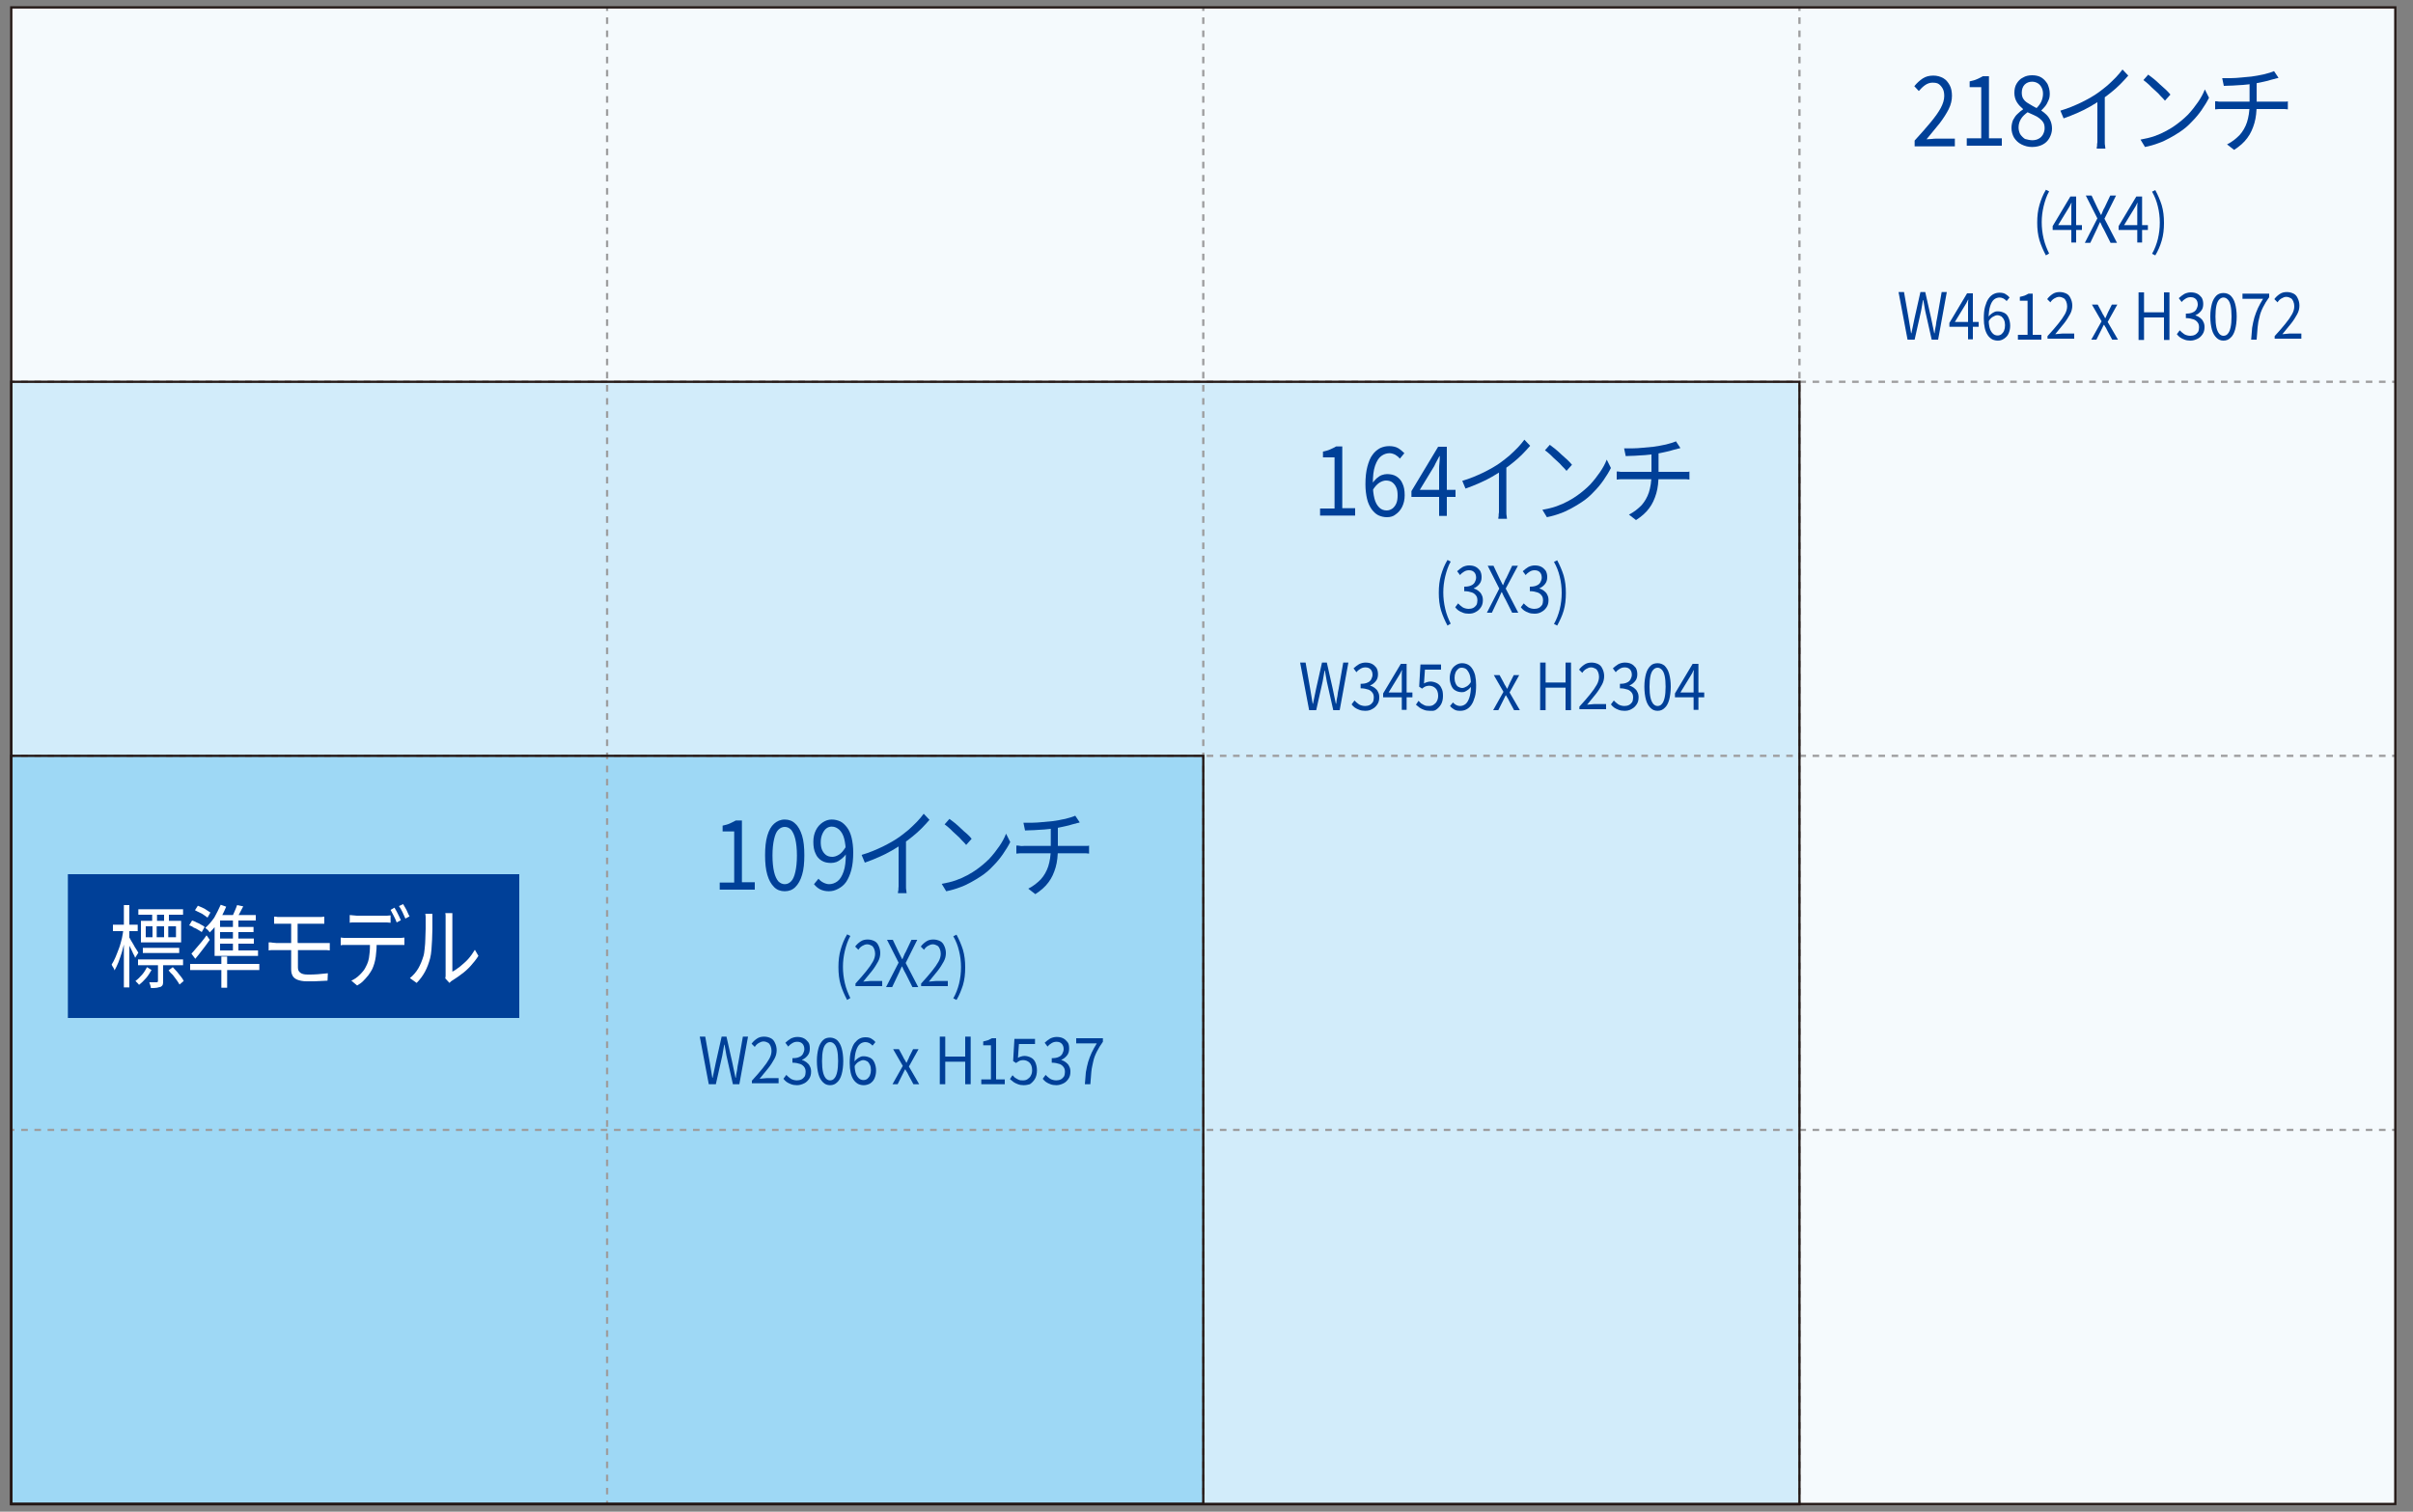 <?xml version="1.0" encoding="utf-8"?>
<!-- Generator: Adobe Illustrator 25.4.8, SVG Export Plug-In . SVG Version: 6.00 Build 0)  -->
<svg version="1.1" id="レイヤー_1" xmlns="http://www.w3.org/2000/svg" xmlns:xlink="http://www.w3.org/1999/xlink" x="0px"
	 y="0px" viewBox="0 0 750 470" style="enable-background:new 0 0 750 470;" xml:space="preserve">
<rect x="0" y="0" width="750" height="470" fill="#808080" stroke="none"/>
<style type="text/css">
	.st0{fill:#F5FAFD;}
	.st1{fill:#D2ECFA;}
	.st2{fill:#9ED8F5;}
	.st3{fill:none;stroke:#9E9E9F;stroke-width:0.707;stroke-miterlimit:10;}
	.st4{fill:none;stroke:#9E9E9F;stroke-width:0.707;stroke-miterlimit:10;stroke-dasharray:2.041,2.041;}
	.st5{fill:none;stroke:#9E9E9F;stroke-width:0.707;stroke-miterlimit:10;stroke-dasharray:2.047,2.047;}
	.st6{fill:none;stroke:#231815;stroke-width:0.707;stroke-miterlimit:10;}
	.st7{fill:#004098;}
	.st8{fill:#FFFFFF;}
</style>
<g>
	<g>
		<rect x="3.5" y="2.3" class="st0" width="741" height="465.3"/>
		<rect x="3.5" y="118.7" class="st1" width="555.8" height="349"/>
		<rect x="3.5" y="235" class="st2" width="370.5" height="232.6"/>
		<rect x="3.5" y="351.3" class="st2" width="185.3" height="116.3"/>
		<g>
			<g>
				<line class="st3" x1="559.3" y1="2.4" x2="559.3" y2="3.4"/>
				<line class="st4" x1="559.3" y1="5.4" x2="559.3" y2="465.6"/>
				<line class="st3" x1="559.3" y1="466.6" x2="559.3" y2="467.6"/>
			</g>
		</g>
		<g>
			<g>
				<line class="st3" x1="374" y1="2.4" x2="374" y2="3.4"/>
				<line class="st4" x1="374" y1="5.4" x2="374" y2="465.6"/>
				<line class="st3" x1="374" y1="466.6" x2="374" y2="467.6"/>
			</g>
		</g>
		<g>
			<g>
				<line class="st3" x1="188.7" y1="2.4" x2="188.7" y2="3.4"/>
				<line class="st4" x1="188.7" y1="5.4" x2="188.7" y2="465.6"/>
				<line class="st3" x1="188.7" y1="466.6" x2="188.7" y2="467.6"/>
			</g>
		</g>
		<g>
			<g>
				<line class="st3" x1="3.5" y1="118.7" x2="4.5" y2="118.7"/>
				<line class="st5" x1="6.6" y1="118.7" x2="742.5" y2="118.7"/>
				<line class="st3" x1="743.5" y1="118.7" x2="744.5" y2="118.7"/>
			</g>
		</g>
		<g>
			<g>
				<line class="st3" x1="3.5" y1="235" x2="4.5" y2="235"/>
				<line class="st5" x1="6.6" y1="235" x2="742.5" y2="235"/>
				<line class="st3" x1="743.5" y1="235" x2="744.5" y2="235"/>
			</g>
		</g>
		<g>
			<g>
				<line class="st3" x1="3.5" y1="351.3" x2="4.5" y2="351.3"/>
				<line class="st5" x1="6.6" y1="351.3" x2="742.5" y2="351.3"/>
				<line class="st3" x1="743.5" y1="351.3" x2="744.5" y2="351.3"/>
			</g>
		</g>
		<rect x="3.5" y="2.3" class="st6" width="741" height="465.3"/>
		<rect x="3.5" y="118.7" class="st6" width="555.8" height="349"/>
		<rect x="3.5" y="235" class="st6" width="370.5" height="232.6"/>
	</g>
	<g>
		<path class="st7" d="M223.7,276.7v-2.3h4.5v-15.9h-3.6v-1.8c0.9-0.2,1.7-0.4,2.3-0.7s1.3-0.6,1.8-0.9h1.9v19.2h4v2.3H223.7z"/>
		<path class="st7" d="M243.9,277.1c-1.3,0-2.4-0.4-3.3-1.3c-0.9-0.9-1.6-2.1-2.1-3.8c-0.5-1.7-0.7-3.7-0.7-6.1
			c0-2.4,0.2-4.4,0.7-6.1c0.5-1.7,1.2-2.9,2.1-3.7c0.9-0.8,2-1.3,3.3-1.3c1.3,0,2.4,0.4,3.3,1.3c0.9,0.8,1.6,2.1,2.1,3.7
			s0.7,3.7,0.7,6.1c0,2.4-0.2,4.5-0.7,6.1c-0.5,1.7-1.2,2.9-2.1,3.8C246.3,276.7,245.2,277.1,243.9,277.1z M243.9,274.9
			c0.8,0,1.4-0.3,2-0.9c0.6-0.6,1-1.6,1.3-2.9c0.3-1.3,0.5-3,0.5-5.1s-0.2-3.8-0.5-5.1c-0.3-1.3-0.8-2.3-1.3-2.9
			c-0.6-0.6-1.2-0.9-2-0.9c-0.7,0-1.4,0.3-2,0.9c-0.6,0.6-1,1.6-1.3,2.9c-0.3,1.3-0.5,3-0.5,5.1s0.2,3.8,0.5,5.1
			c0.3,1.3,0.8,2.3,1.3,2.9C242.5,274.6,243.2,274.9,243.9,274.9z"/>
		<path class="st7" d="M257.6,277.1c-1,0-1.9-0.2-2.7-0.6c-0.8-0.4-1.4-1-1.9-1.6l1.4-1.7c0.4,0.5,0.9,0.9,1.5,1.2
			c0.6,0.3,1.2,0.5,1.8,0.5c0.9,0,1.8-0.3,2.6-0.9c0.8-0.6,1.4-1.6,1.9-3c0.5-1.4,0.7-3.3,0.7-5.7c0-1.8-0.2-3.3-0.5-4.5
			c-0.3-1.2-0.8-2.1-1.5-2.8c-0.7-0.6-1.4-1-2.4-1c-0.6,0-1.2,0.2-1.7,0.6c-0.5,0.4-0.9,1-1.2,1.7c-0.3,0.7-0.5,1.5-0.5,2.5
			c0,0.9,0.1,1.7,0.4,2.4c0.3,0.7,0.7,1.2,1.2,1.6c0.5,0.4,1.2,0.6,2,0.6c0.6,0,1.3-0.2,2.1-0.7s1.4-1.3,2.1-2.4l0.1,2.2
			c-0.4,0.6-0.9,1.1-1.4,1.5c-0.5,0.4-1.1,0.8-1.6,1c-0.6,0.2-1.1,0.3-1.7,0.3c-1.1,0-2.1-0.2-2.9-0.7s-1.5-1.2-1.9-2.2
			c-0.5-1-0.7-2.2-0.7-3.7c0-1.4,0.3-2.6,0.8-3.6c0.5-1,1.2-1.8,2.1-2.4c0.9-0.6,1.8-0.9,2.8-0.9c1,0,1.8,0.2,2.7,0.6
			c0.8,0.4,1.5,1.1,2.1,1.9s1.1,1.9,1.4,3.2c0.3,1.3,0.5,2.8,0.5,4.5c0,2.2-0.2,4-0.6,5.5c-0.4,1.5-1,2.8-1.6,3.7
			c-0.7,1-1.5,1.6-2.4,2.1C259.5,276.9,258.6,277.1,257.6,277.1z"/>
		<path class="st7" d="M267.8,265.8c2.4-0.7,4.5-1.6,6.6-2.6c2-1,3.8-2,5.3-3.1c0.9-0.7,1.9-1.4,2.8-2.2s1.7-1.6,2.5-2.4
			c0.8-0.8,1.5-1.7,2.1-2.5l1.8,1.9c-0.8,0.9-1.6,1.8-2.5,2.7c-0.9,0.9-1.8,1.7-2.8,2.5c-1,0.8-2,1.6-3.1,2.3
			c-1,0.7-2.1,1.3-3.4,2.1c-1.2,0.7-2.6,1.4-4,2s-2.8,1.2-4.3,1.7L267.8,265.8z M279.3,261.5l2.3-0.8v13.8c0,0.4,0,0.8,0,1.2
			c0,0.4,0,0.8,0.1,1.2c0,0.4,0.1,0.6,0.1,0.8h-2.7c0-0.2,0-0.5,0.1-0.8s0-0.8,0.1-1.2c0-0.4,0-0.8,0-1.2V261.5z"/>
		<path class="st7" d="M292.7,274.8c1.6-0.3,3-0.6,4.4-1.1s2.5-1,3.6-1.6c1.1-0.6,2.1-1.2,2.9-1.8c1.4-1,2.7-2.1,3.9-3.3
			c1.2-1.3,2.2-2.6,3.1-3.9c0.9-1.3,1.6-2.6,2.1-3.9l1.3,2.6c-0.6,1.2-1.4,2.5-2.3,3.8c-0.9,1.3-1.9,2.5-3.1,3.7
			c-1.1,1.2-2.4,2.3-3.8,3.2c-0.9,0.6-1.9,1.2-3,1.8c-1.1,0.6-2.3,1.2-3.5,1.6c-1.3,0.5-2.7,0.9-4.2,1.2L292.7,274.8z M295.1,254.6
			c0.5,0.4,1,0.8,1.7,1.3c0.6,0.5,1.3,1.1,1.9,1.7s1.3,1.2,1.9,1.7s1.1,1.1,1.4,1.5l-1.7,1.9c-0.3-0.4-0.8-0.9-1.3-1.4
			c-0.5-0.6-1.1-1.2-1.8-1.8c-0.7-0.6-1.3-1.2-1.9-1.8c-0.6-0.6-1.2-1-1.7-1.4L295.1,254.6z"/>
		<path class="st7" d="M316,262.9c0.3,0,0.7,0,1.1,0.1s0.9,0,1.3,0c0.3,0,0.7,0,1.4,0c0.7,0,1.6,0,2.6,0c1,0,2.1,0,3.2,0
			c1.1,0,2.3,0,3.5,0c1.1,0,2.2,0,3.2,0s1.8,0,2.6,0c0.7,0,1.2,0,1.4,0c0.2,0,0.4,0,0.7,0c0.3,0,0.5,0,0.8,0c0.3,0,0.5,0,0.7-0.1
			v2.5c-0.3,0-0.6-0.1-1-0.1c-0.4,0-0.7,0-1.1,0c-0.2,0-0.7,0-1.4,0c-0.7,0-1.5,0-2.6,0c-1,0-2.1,0-3.2,0s-2.3,0-3.5,0
			c-1.2,0-2.2,0-3.3,0s-1.9,0-2.6,0c-0.7,0-1.2,0-1.4,0c-0.4,0-0.9,0-1.3,0c-0.4,0-0.8,0.1-1.2,0.1V262.9z M318.1,255.8
			c0.7,0,1.6,0,2.6,0c1.1,0,2.2-0.1,3.3-0.2c1.2-0.1,2.2-0.2,3.2-0.3c0.6-0.1,1.3-0.2,1.9-0.3s1.3-0.3,2-0.4
			c0.6-0.2,1.2-0.3,1.8-0.5c0.5-0.2,1-0.3,1.3-0.5l1.4,2.1c-0.3,0.1-0.6,0.2-0.8,0.2c-0.3,0.1-0.5,0.2-0.7,0.2
			c-0.5,0.1-1.1,0.3-1.8,0.5c-0.7,0.2-1.4,0.3-2.2,0.5c-0.8,0.2-1.5,0.3-2.3,0.4c-1,0.2-2.1,0.3-3.2,0.4c-1.1,0.1-2.2,0.1-3.2,0.2
			c-1.1,0-2,0.1-2.8,0.1L318.1,255.8z M319.6,276.3c1.6-0.8,2.8-1.8,3.9-2.9c1-1.1,1.8-2.5,2.3-4c0.5-1.6,0.8-3.4,0.8-5.5
			c0-1.1,0-2.2,0-3.2s0-2.2,0-3.6l2.2-0.3c0,0.5,0,1,0,1.6c0,0.6,0,1.2,0,1.9c0,0.7,0,1.3,0,1.8s0,1.1,0,1.8c0,2.1-0.2,4.1-0.7,5.8
			c-0.5,1.7-1.2,3.3-2.2,4.6c-1,1.4-2.4,2.6-4.1,3.7L319.6,276.3z"/>
		<path class="st7" d="M263.3,310.9c-0.8-1.5-1.5-3.1-2-4.7c-0.5-1.7-0.7-3.5-0.7-5.5c0-2,0.2-3.8,0.7-5.5c0.5-1.7,1.1-3.2,2-4.7
			l1,0.5c-0.8,1.4-1.3,3-1.7,4.6c-0.4,1.7-0.6,3.3-0.6,5c0,1.7,0.2,3.4,0.6,5.1c0.4,1.7,1,3.2,1.7,4.6L263.3,310.9z"/>
		<path class="st7" d="M265.9,306.9v-1.1c1.3-1.4,2.4-2.7,3.3-3.8c0.9-1.1,1.6-2.1,2.1-3s0.7-1.7,0.7-2.5c0-0.5-0.1-1-0.3-1.5
			c-0.2-0.4-0.4-0.8-0.8-1c-0.4-0.2-0.8-0.4-1.4-0.4c-0.5,0-1,0.2-1.5,0.5s-0.9,0.7-1.2,1.2l-1-1c0.5-0.7,1.1-1.2,1.7-1.6
			c0.6-0.4,1.3-0.6,2.2-0.6c0.8,0,1.5,0.2,2.1,0.5c0.6,0.3,1,0.8,1.3,1.5c0.3,0.6,0.5,1.4,0.5,2.2c0,0.9-0.2,1.8-0.7,2.7
			s-1.1,1.9-1.9,2.9s-1.7,2.1-2.7,3.3c0.3,0,0.7-0.1,1.1-0.1c0.4,0,0.7-0.1,1.1-0.1h3.7v1.6H265.9z"/>
		<path class="st7" d="M275.4,306.9l3.9-7.6l-3.6-7.1h1.8l1.8,3.8c0.2,0.3,0.3,0.7,0.5,1c0.2,0.3,0.3,0.7,0.6,1.2h0.1
			c0.2-0.4,0.3-0.8,0.5-1.2c0.1-0.3,0.3-0.7,0.5-1l1.8-3.8h1.8l-3.6,7.2l3.9,7.5h-1.8l-2-4c-0.2-0.4-0.4-0.7-0.6-1.1
			c-0.2-0.4-0.4-0.8-0.6-1.3h-0.1c-0.2,0.5-0.4,0.9-0.6,1.3c-0.2,0.4-0.3,0.8-0.5,1.1l-1.9,4H275.4z"/>
		<path class="st7" d="M286.3,306.9v-1.1c1.3-1.4,2.4-2.7,3.3-3.8c0.9-1.1,1.6-2.1,2.1-3s0.7-1.7,0.7-2.5c0-0.5-0.1-1-0.3-1.5
			c-0.2-0.4-0.4-0.8-0.8-1c-0.4-0.2-0.8-0.4-1.4-0.4c-0.5,0-1,0.2-1.5,0.5s-0.9,0.7-1.2,1.2l-1-1c0.5-0.7,1.1-1.2,1.7-1.6
			c0.6-0.4,1.3-0.6,2.2-0.6c0.8,0,1.5,0.2,2.1,0.5c0.6,0.3,1,0.8,1.3,1.5c0.3,0.6,0.5,1.4,0.5,2.2c0,0.9-0.2,1.8-0.7,2.7
			s-1.1,1.9-1.9,2.9s-1.7,2.1-2.7,3.3c0.3,0,0.7-0.1,1.1-0.1c0.4,0,0.7-0.1,1.1-0.1h3.7v1.6H286.3z"/>
		<path class="st7" d="M297.3,310.9l-1-0.5c0.8-1.4,1.4-3,1.8-4.6c0.4-1.7,0.6-3.3,0.6-5.1c0-1.7-0.2-3.4-0.6-5
			c-0.4-1.7-1-3.2-1.8-4.6l1-0.5c0.8,1.5,1.5,3.1,2,4.7c0.5,1.7,0.7,3.5,0.7,5.5c0,2-0.2,3.8-0.7,5.5
			C298.8,307.8,298.2,309.4,297.3,310.9z"/>
		<path class="st7" d="M220.3,337.1l-2.8-14.8h1.7l1.4,8c0.1,0.8,0.3,1.6,0.4,2.4c0.1,0.8,0.3,1.6,0.4,2.4h0.1
			c0.2-0.8,0.3-1.6,0.5-2.4c0.2-0.8,0.3-1.6,0.5-2.4l1.8-8h1.5l1.8,8c0.2,0.8,0.3,1.6,0.5,2.4c0.2,0.8,0.3,1.6,0.5,2.4h0.1
			c0.1-0.8,0.2-1.6,0.4-2.4c0.1-0.8,0.2-1.6,0.4-2.4l1.4-8h1.6l-2.7,14.8h-2l-2-8.9c-0.1-0.6-0.2-1.2-0.3-1.7
			c-0.1-0.5-0.2-1.1-0.3-1.7h-0.1c-0.1,0.6-0.2,1.1-0.3,1.7c-0.1,0.5-0.2,1.1-0.3,1.7l-2,8.9H220.3z"/>
		<path class="st7" d="M233.7,337.1V336c1.3-1.4,2.4-2.7,3.3-3.8c0.9-1.1,1.6-2.1,2.1-3s0.7-1.7,0.7-2.5c0-0.5-0.1-1-0.3-1.5
			c-0.2-0.4-0.4-0.8-0.8-1c-0.4-0.2-0.8-0.4-1.4-0.4c-0.5,0-1,0.2-1.5,0.5s-0.9,0.7-1.2,1.2l-1-1c0.5-0.7,1.1-1.2,1.7-1.6
			c0.6-0.4,1.3-0.6,2.2-0.6c0.8,0,1.5,0.2,2.1,0.5c0.6,0.3,1,0.8,1.3,1.5c0.3,0.6,0.5,1.4,0.5,2.2c0,0.9-0.2,1.8-0.7,2.7
			s-1.1,1.9-1.9,2.9s-1.7,2.1-2.7,3.3c0.3,0,0.7-0.1,1.1-0.1c0.4,0,0.7-0.1,1.1-0.1h3.7v1.6H233.7z"/>
		<path class="st7" d="M247.7,337.4c-0.7,0-1.3-0.1-1.8-0.3c-0.5-0.2-1-0.4-1.4-0.7s-0.7-0.6-1-1l0.9-1.2c0.4,0.4,0.8,0.8,1.4,1.2
			c0.5,0.3,1.2,0.5,1.9,0.5c0.5,0,1-0.1,1.4-0.3c0.4-0.2,0.7-0.5,1-0.9c0.2-0.4,0.3-0.9,0.3-1.4c0-0.6-0.1-1.1-0.4-1.5
			c-0.3-0.4-0.7-0.8-1.3-1c-0.6-0.2-1.4-0.4-2.4-0.4v-1.4c0.9,0,1.6-0.1,2.2-0.4c0.5-0.2,0.9-0.6,1.1-1c0.2-0.4,0.4-0.9,0.4-1.4
			c0-0.7-0.2-1.3-0.6-1.7s-0.9-0.6-1.6-0.6c-0.5,0-1,0.1-1.5,0.4c-0.5,0.3-0.9,0.6-1.3,1.1l-0.9-1.2c0.5-0.5,1.1-0.9,1.7-1.3
			c0.6-0.3,1.3-0.5,2-0.5c0.7,0,1.4,0.1,2,0.4c0.6,0.3,1,0.7,1.4,1.2s0.5,1.2,0.5,2c0,0.9-0.2,1.6-0.7,2.2s-1,1-1.7,1.3v0.1
			c0.5,0.1,1,0.4,1.4,0.7c0.4,0.3,0.8,0.7,1,1.2c0.3,0.5,0.4,1.1,0.4,1.7c0,0.9-0.2,1.6-0.6,2.2c-0.4,0.6-0.9,1.1-1.5,1.4
			C249.2,337.2,248.5,337.4,247.7,337.4z"/>
		<path class="st7" d="M258,337.4c-0.9,0-1.6-0.3-2.2-0.9s-1.1-1.4-1.4-2.5c-0.3-1.1-0.5-2.5-0.5-4.1c0-1.6,0.2-2.9,0.5-4
			c0.3-1.1,0.8-1.9,1.4-2.5s1.4-0.8,2.2-0.8s1.6,0.3,2.2,0.8c0.6,0.6,1.1,1.4,1.4,2.5c0.3,1.1,0.5,2.4,0.5,4c0,1.6-0.2,3-0.5,4.1
			c-0.3,1.1-0.8,2-1.4,2.5C259.6,337.1,258.9,337.4,258,337.4z M258,335.9c0.5,0,1-0.2,1.3-0.6c0.4-0.4,0.7-1.1,0.9-2
			c0.2-0.9,0.3-2,0.3-3.4c0-1.4-0.1-2.5-0.3-3.4c-0.2-0.9-0.5-1.5-0.9-1.9c-0.4-0.4-0.8-0.6-1.3-0.6c-0.5,0-0.9,0.2-1.3,0.6
			c-0.4,0.4-0.7,1-0.9,1.9c-0.2,0.9-0.3,2-0.3,3.4c0,1.4,0.1,2.5,0.3,3.4c0.2,0.9,0.5,1.5,0.9,2C257.1,335.7,257.5,335.9,258,335.9z
			"/>
		<path class="st7" d="M268.5,337.4c-0.6,0-1.2-0.1-1.8-0.4c-0.5-0.3-1-0.7-1.4-1.3c-0.4-0.6-0.7-1.3-0.9-2.2
			c-0.2-0.9-0.3-1.9-0.3-3c0-1.4,0.1-2.7,0.4-3.7c0.3-1,0.6-1.8,1.1-2.5c0.5-0.6,1-1.1,1.6-1.4c0.6-0.3,1.2-0.4,1.8-0.4
			c0.7,0,1.3,0.1,1.8,0.4c0.5,0.3,0.9,0.6,1.3,1.1l-0.9,1.1c-0.3-0.3-0.6-0.6-1-0.8s-0.8-0.3-1.2-0.3c-0.6,0-1.2,0.2-1.7,0.6
			s-0.9,1.1-1.2,2s-0.5,2.2-0.5,3.8c0,1.2,0.1,2.2,0.3,3s0.6,1.4,1,1.8c0.4,0.4,0.9,0.6,1.5,0.6c0.4,0,0.8-0.1,1.2-0.4
			c0.3-0.3,0.6-0.6,0.8-1.1c0.2-0.5,0.3-1,0.3-1.6s-0.1-1.2-0.3-1.6s-0.4-0.8-0.8-1.1c-0.4-0.2-0.8-0.4-1.3-0.4
			c-0.4,0-0.9,0.2-1.4,0.5c-0.5,0.3-1,0.8-1.4,1.6l-0.1-1.4c0.3-0.4,0.6-0.8,0.9-1c0.3-0.3,0.7-0.5,1.1-0.7c0.4-0.2,0.7-0.2,1.1-0.2
			c0.7,0,1.4,0.2,2,0.5c0.6,0.3,1,0.8,1.3,1.5s0.5,1.5,0.5,2.5c0,0.9-0.2,1.7-0.5,2.4c-0.3,0.7-0.8,1.2-1.4,1.6
			C269.8,337.2,269.2,337.4,268.5,337.4z"/>
		<path class="st7" d="M277.4,337.1l3.2-5.7l-3-5.2h1.8l1.3,2.4c0.1,0.3,0.3,0.6,0.5,0.9c0.2,0.3,0.3,0.6,0.5,0.9h0.1
			c0.1-0.3,0.3-0.6,0.4-0.9c0.2-0.3,0.3-0.6,0.4-0.9l1.2-2.4h1.7l-3,5.4l3.2,5.5h-1.8l-1.4-2.6c-0.2-0.3-0.3-0.7-0.5-1
			c-0.2-0.3-0.4-0.6-0.6-1h-0.1c-0.2,0.3-0.3,0.6-0.5,1c-0.2,0.3-0.3,0.7-0.5,1l-1.3,2.6H277.4z"/>
		<path class="st7" d="M292.1,337.1v-14.8h1.7v6.2h6.2v-6.2h1.7v14.8h-1.7v-7h-6.2v7H292.1z"/>
		<path class="st7" d="M305,337.1v-1.5h3V325h-2.4v-1.2c0.6-0.1,1.1-0.3,1.5-0.4c0.4-0.2,0.8-0.4,1.2-0.6h1.3v12.8h2.7v1.5H305z"/>
		<path class="st7" d="M318.2,337.4c-0.7,0-1.3-0.1-1.8-0.3c-0.5-0.2-1-0.4-1.4-0.7s-0.7-0.6-1.1-0.9l0.8-1.2
			c0.3,0.3,0.5,0.5,0.8,0.8c0.3,0.2,0.7,0.4,1.1,0.6s0.9,0.2,1.4,0.2c0.5,0,1-0.1,1.4-0.4c0.4-0.3,0.8-0.6,1-1.1
			c0.3-0.5,0.4-1.1,0.4-1.7c0-1-0.3-1.8-0.8-2.3s-1.2-0.8-2-0.8c-0.4,0-0.8,0.1-1.1,0.2c-0.3,0.2-0.7,0.4-1.1,0.7l-0.9-0.6l0.4-6.9
			h6.4v1.6h-5l-0.3,4.3c0.3-0.2,0.6-0.3,0.9-0.4c0.3-0.1,0.7-0.2,1.1-0.2c0.7,0,1.4,0.2,2,0.5c0.6,0.3,1.1,0.8,1.4,1.5
			s0.5,1.5,0.5,2.5s-0.2,1.9-0.6,2.6s-1,1.3-1.6,1.7C319.7,337.2,319,337.4,318.2,337.4z"/>
		<path class="st7" d="M328.3,337.4c-0.7,0-1.3-0.1-1.8-0.3c-0.5-0.2-1-0.4-1.4-0.7s-0.7-0.6-1-1l0.9-1.2c0.4,0.4,0.8,0.8,1.4,1.2
			c0.5,0.3,1.2,0.5,1.9,0.5c0.5,0,1-0.1,1.4-0.3c0.4-0.2,0.7-0.5,1-0.9c0.2-0.4,0.3-0.9,0.3-1.4c0-0.6-0.1-1.1-0.4-1.5
			c-0.3-0.4-0.7-0.8-1.3-1c-0.6-0.2-1.4-0.4-2.4-0.4v-1.4c0.9,0,1.6-0.1,2.2-0.4c0.5-0.2,0.9-0.6,1.1-1c0.2-0.4,0.4-0.9,0.4-1.4
			c0-0.7-0.2-1.3-0.6-1.7s-0.9-0.6-1.6-0.6c-0.5,0-1,0.1-1.5,0.4c-0.5,0.3-0.9,0.6-1.3,1.1l-0.9-1.2c0.5-0.5,1.1-0.9,1.7-1.3
			c0.6-0.3,1.3-0.5,2-0.5c0.7,0,1.4,0.1,2,0.4c0.6,0.3,1,0.7,1.4,1.2s0.5,1.2,0.5,2c0,0.9-0.2,1.6-0.7,2.2s-1,1-1.7,1.3v0.1
			c0.5,0.1,1,0.4,1.4,0.7c0.4,0.3,0.8,0.7,1,1.2c0.3,0.5,0.4,1.1,0.4,1.7c0,0.9-0.2,1.6-0.6,2.2c-0.4,0.6-0.9,1.1-1.5,1.4
			C329.8,337.2,329.1,337.4,328.3,337.4z"/>
		<path class="st7" d="M337.2,337.1c0.1-1.4,0.2-2.6,0.3-3.7c0.2-1.1,0.4-2.2,0.7-3.2c0.3-1,0.7-2,1.1-2.9c0.4-0.9,1-1.9,1.6-2.9
			h-6.4v-1.6h8.3v1.1c-0.8,1.1-1.4,2.1-1.9,3.1c-0.5,1-0.9,2-1.1,3s-0.5,2.1-0.6,3.3c-0.1,1.1-0.2,2.4-0.3,3.8H337.2z"/>
	</g>
	<g>
		<path class="st7" d="M410.3,160.4v-2.3h4.5v-15.9h-3.6v-1.8c0.9-0.2,1.7-0.4,2.3-0.7c0.7-0.3,1.3-0.6,1.8-0.9h1.9v19.2h4v2.3
			H410.3z"/>
		<path class="st7" d="M431.1,160.8c-1,0-1.8-0.2-2.7-0.6c-0.8-0.4-1.5-1.1-2.1-1.9c-0.6-0.9-1.1-1.9-1.4-3.2
			c-0.3-1.3-0.5-2.8-0.5-4.5c0-2.2,0.2-4,0.6-5.5c0.4-1.5,0.9-2.8,1.6-3.7c0.7-1,1.5-1.6,2.4-2.1c0.9-0.4,1.8-0.6,2.8-0.6
			c1,0,2,0.2,2.7,0.6s1.4,1,2,1.6l-1.4,1.7c-0.4-0.5-0.9-0.9-1.4-1.2c-0.6-0.3-1.2-0.5-1.8-0.5c-0.9,0-1.8,0.3-2.6,0.9
			c-0.8,0.6-1.4,1.6-1.9,3c-0.5,1.4-0.7,3.3-0.7,5.7c0,1.8,0.2,3.3,0.5,4.5c0.3,1.2,0.8,2.1,1.5,2.8c0.6,0.6,1.4,0.9,2.3,0.9
			c0.7,0,1.2-0.2,1.8-0.6c0.5-0.4,0.9-0.9,1.2-1.6c0.3-0.7,0.4-1.5,0.4-2.5c0-0.9-0.1-1.8-0.4-2.4c-0.3-0.7-0.7-1.2-1.2-1.6
			c-0.5-0.4-1.2-0.6-2-0.6c-0.6,0-1.3,0.2-2.1,0.7c-0.7,0.5-1.4,1.2-2.1,2.4l-0.1-2.2c0.4-0.6,0.9-1.1,1.4-1.6c0.5-0.4,1-0.8,1.6-1
			c0.6-0.2,1.1-0.3,1.6-0.3c1.1,0,2.1,0.2,2.9,0.7c0.8,0.5,1.5,1.2,1.9,2.2c0.5,1,0.7,2.2,0.7,3.7c0,1.4-0.3,2.6-0.8,3.6
			c-0.5,1-1.2,1.8-2.1,2.4C433.1,160.5,432.2,160.8,431.1,160.8z"/>
		<path class="st7" d="M447.3,160.4v-14.5c0-0.5,0-1.2,0.1-2s0.1-1.5,0.1-2.1h-0.1c-0.3,0.5-0.5,1-0.8,1.5s-0.5,1-0.8,1.6l-4.5,7.4
			h11.1v2.2h-13.7v-1.8l8.3-13.8h2.7v21.5H447.3z"/>
		<path class="st7" d="M454.5,149.5c2.4-0.7,4.5-1.6,6.6-2.6c2-1,3.8-2,5.3-3.1c0.9-0.7,1.9-1.4,2.8-2.2c0.9-0.8,1.7-1.6,2.5-2.4
			c0.8-0.8,1.5-1.7,2.1-2.5l1.8,1.9c-0.8,0.9-1.6,1.8-2.5,2.7c-0.9,0.9-1.8,1.7-2.8,2.5c-1,0.8-2,1.6-3.1,2.3
			c-1,0.7-2.1,1.3-3.4,2.1c-1.2,0.7-2.6,1.4-4,2c-1.4,0.6-2.8,1.2-4.3,1.7L454.5,149.5z M465.9,145.1l2.3-0.8v13.8
			c0,0.4,0,0.8,0,1.2c0,0.4,0,0.8,0.1,1.2c0,0.4,0.1,0.6,0.1,0.8h-2.7c0-0.2,0-0.5,0.1-0.8c0-0.4,0-0.8,0.1-1.2c0-0.4,0-0.8,0-1.2
			V145.1z"/>
		<path class="st7" d="M479.4,158.5c1.6-0.3,3-0.6,4.4-1.1s2.5-1,3.6-1.6c1.1-0.6,2.1-1.2,2.9-1.8c1.4-1,2.7-2.1,3.9-3.3
			c1.2-1.3,2.2-2.6,3.1-3.9c0.9-1.3,1.6-2.6,2.1-3.9l1.3,2.6c-0.6,1.2-1.4,2.5-2.3,3.8c-0.9,1.3-1.9,2.5-3.1,3.7
			c-1.1,1.2-2.4,2.3-3.8,3.2c-0.9,0.6-1.9,1.2-3,1.8c-1.1,0.6-2.3,1.2-3.5,1.6c-1.3,0.5-2.7,0.9-4.2,1.2L479.4,158.5z M481.7,138.3
			c0.5,0.4,1,0.8,1.7,1.3c0.6,0.5,1.3,1.1,1.9,1.7c0.7,0.6,1.3,1.2,1.9,1.7c0.6,0.6,1.1,1.1,1.4,1.5l-1.7,1.9
			c-0.3-0.4-0.8-0.9-1.3-1.4c-0.5-0.6-1.1-1.2-1.8-1.8c-0.7-0.6-1.3-1.2-1.9-1.8c-0.6-0.6-1.2-1-1.7-1.4L481.7,138.3z"/>
		<path class="st7" d="M502.6,146.6c0.3,0,0.7,0,1.1,0.1c0.4,0,0.9,0,1.3,0c0.3,0,0.7,0,1.4,0c0.7,0,1.6,0,2.6,0c1,0,2.1,0,3.2,0
			c1.1,0,2.3,0,3.5,0c1.1,0,2.2,0,3.2,0s1.8,0,2.6,0s1.2,0,1.4,0c0.2,0,0.4,0,0.7,0c0.3,0,0.5,0,0.8,0c0.3,0,0.5,0,0.7-0.1v2.5
			c-0.3,0-0.6-0.1-1-0.1c-0.4,0-0.7,0-1.1,0c-0.2,0-0.7,0-1.4,0c-0.7,0-1.5,0-2.6,0c-1,0-2.1,0-3.2,0s-2.3,0-3.5,0s-2.2,0-3.3,0
			s-1.9,0-2.6,0s-1.2,0-1.4,0c-0.4,0-0.9,0-1.3,0c-0.4,0-0.8,0.1-1.2,0.1V146.6z M504.8,139.4c0.7,0,1.6,0,2.6,0
			c1.1,0,2.2-0.1,3.3-0.2c1.2-0.1,2.2-0.2,3.2-0.3c0.6-0.1,1.3-0.2,1.9-0.3c0.7-0.1,1.3-0.3,2-0.4c0.6-0.2,1.2-0.3,1.8-0.5
			c0.5-0.2,1-0.3,1.3-0.5l1.4,2.1c-0.3,0.1-0.6,0.2-0.8,0.2c-0.3,0.1-0.5,0.2-0.7,0.2c-0.5,0.1-1.1,0.3-1.8,0.5
			c-0.7,0.2-1.4,0.3-2.2,0.5c-0.8,0.2-1.5,0.3-2.3,0.4c-1,0.2-2.1,0.3-3.2,0.4c-1.1,0.1-2.2,0.1-3.2,0.2c-1.1,0-2,0.1-2.8,0.1
			L504.8,139.4z M506.3,160c1.6-0.8,2.8-1.8,3.9-2.9c1-1.1,1.8-2.5,2.3-4c0.5-1.6,0.8-3.4,0.8-5.5c0-1.1,0-2.2,0-3.2s0-2.2,0-3.6
			l2.2-0.3c0,0.5,0,1,0,1.6c0,0.6,0,1.2,0,1.9c0,0.7,0,1.3,0,1.8s0,1.1,0,1.8c0,2.1-0.2,4.1-0.7,5.8c-0.5,1.7-1.2,3.3-2.2,4.6
			c-1,1.4-2.4,2.6-4.1,3.7L506.3,160z"/>
		<path class="st7" d="M449.9,194.5c-0.8-1.5-1.5-3.1-2-4.7c-0.5-1.7-0.7-3.5-0.7-5.5c0-2,0.2-3.8,0.7-5.5c0.5-1.7,1.1-3.2,2-4.7
			l1,0.5c-0.8,1.4-1.3,3-1.7,4.6c-0.4,1.7-0.6,3.3-0.6,5c0,1.7,0.2,3.4,0.6,5.1c0.4,1.7,1,3.2,1.7,4.6L449.9,194.5z"/>
		<path class="st7" d="M456.5,190.8c-0.7,0-1.3-0.1-1.8-0.3c-0.5-0.2-1-0.4-1.4-0.7s-0.7-0.6-1-1l0.9-1.2c0.4,0.4,0.8,0.8,1.4,1.2
			c0.5,0.3,1.2,0.5,1.9,0.5c0.5,0,1-0.1,1.4-0.3c0.4-0.2,0.7-0.5,1-0.9c0.2-0.4,0.3-0.9,0.3-1.4c0-0.6-0.1-1.1-0.4-1.5
			c-0.3-0.4-0.7-0.8-1.3-1c-0.6-0.2-1.4-0.4-2.4-0.4v-1.4c0.9,0,1.6-0.1,2.2-0.4c0.5-0.2,0.9-0.6,1.1-1c0.2-0.4,0.4-0.9,0.4-1.4
			c0-0.7-0.2-1.3-0.6-1.7s-0.9-0.6-1.6-0.6c-0.5,0-1,0.1-1.5,0.4c-0.5,0.3-0.9,0.6-1.3,1.1l-0.9-1.2c0.5-0.5,1.1-0.9,1.7-1.3
			c0.6-0.3,1.3-0.5,2-0.5c0.7,0,1.4,0.1,2,0.4s1,0.7,1.4,1.2c0.3,0.5,0.5,1.2,0.5,2c0,0.9-0.2,1.6-0.7,2.2s-1,1-1.7,1.3v0.1
			c0.5,0.1,1,0.4,1.4,0.7c0.4,0.3,0.8,0.7,1,1.2c0.3,0.5,0.4,1.1,0.4,1.7c0,0.9-0.2,1.6-0.6,2.2c-0.4,0.6-0.9,1.1-1.5,1.4
			C458,190.7,457.3,190.8,456.5,190.8z"/>
		<path class="st7" d="M462.1,190.6l3.9-7.6l-3.6-7.1h1.8l1.8,3.8c0.2,0.3,0.3,0.7,0.5,1c0.2,0.3,0.3,0.7,0.6,1.2h0.1
			c0.2-0.4,0.3-0.8,0.5-1.2c0.1-0.3,0.3-0.7,0.5-1l1.8-3.8h1.8L468,183l3.9,7.5H470l-2-4c-0.2-0.4-0.4-0.7-0.6-1.1
			c-0.2-0.4-0.4-0.8-0.6-1.3h-0.1c-0.2,0.5-0.4,0.9-0.6,1.3c-0.2,0.4-0.3,0.8-0.5,1.1l-1.9,4H462.1z"/>
		<path class="st7" d="M476.9,190.8c-0.7,0-1.3-0.1-1.8-0.3c-0.5-0.2-1-0.4-1.4-0.7s-0.7-0.6-1-1l0.9-1.2c0.4,0.4,0.8,0.8,1.4,1.2
			c0.5,0.3,1.2,0.5,1.9,0.5c0.5,0,1-0.1,1.4-0.3c0.4-0.2,0.7-0.5,1-0.9c0.2-0.4,0.3-0.9,0.3-1.4c0-0.6-0.1-1.1-0.4-1.5
			c-0.3-0.4-0.7-0.8-1.3-1c-0.6-0.2-1.4-0.4-2.4-0.4v-1.4c0.9,0,1.6-0.1,2.2-0.4c0.5-0.2,0.9-0.6,1.1-1c0.2-0.4,0.4-0.9,0.4-1.4
			c0-0.7-0.2-1.3-0.6-1.7s-0.9-0.6-1.6-0.6c-0.5,0-1,0.1-1.5,0.4c-0.5,0.3-0.9,0.6-1.3,1.1l-0.9-1.2c0.5-0.5,1.1-0.9,1.7-1.3
			c0.6-0.3,1.3-0.5,2-0.5c0.7,0,1.4,0.1,2,0.4s1,0.7,1.4,1.2c0.3,0.5,0.5,1.2,0.5,2c0,0.9-0.2,1.6-0.7,2.2s-1,1-1.7,1.3v0.1
			c0.5,0.1,1,0.4,1.4,0.7c0.4,0.3,0.8,0.7,1,1.2c0.3,0.5,0.4,1.1,0.4,1.7c0,0.9-0.2,1.6-0.6,2.2c-0.4,0.6-0.9,1.1-1.5,1.4
			C478.4,190.7,477.7,190.8,476.9,190.8z"/>
		<path class="st7" d="M484,194.5l-1-0.5c0.8-1.4,1.4-3,1.8-4.6c0.4-1.7,0.6-3.3,0.6-5.1c0-1.7-0.2-3.4-0.6-5
			c-0.4-1.7-1-3.2-1.8-4.6l1-0.5c0.8,1.5,1.5,3.1,2,4.7c0.5,1.7,0.7,3.5,0.7,5.5c0,2-0.2,3.8-0.7,5.5S484.8,193,484,194.5z"/>
		<path class="st7" d="M406.9,220.8l-2.8-14.8h1.7l1.4,8c0.1,0.8,0.3,1.6,0.4,2.4s0.3,1.6,0.4,2.4h0.1c0.2-0.8,0.3-1.6,0.5-2.4
			c0.2-0.8,0.3-1.6,0.5-2.4l1.8-8h1.5l1.8,8c0.2,0.8,0.3,1.6,0.5,2.4c0.2,0.8,0.3,1.6,0.5,2.4h0.1c0.1-0.8,0.2-1.6,0.4-2.4
			c0.1-0.8,0.2-1.6,0.4-2.4l1.4-8h1.6l-2.7,14.8h-2l-2-8.9c-0.1-0.6-0.2-1.2-0.3-1.7c-0.1-0.5-0.2-1.1-0.3-1.7h-0.1
			c-0.1,0.6-0.2,1.1-0.3,1.7c-0.1,0.5-0.2,1.1-0.3,1.7l-2,8.9H406.9z"/>
		<path class="st7" d="M424.3,221c-0.7,0-1.3-0.1-1.8-0.3c-0.5-0.2-1-0.4-1.4-0.7s-0.7-0.6-1-1l0.9-1.2c0.4,0.4,0.8,0.8,1.4,1.2
			c0.5,0.3,1.2,0.5,1.9,0.5c0.5,0,1-0.1,1.4-0.3c0.4-0.2,0.7-0.5,1-0.9c0.2-0.4,0.3-0.9,0.3-1.4c0-0.6-0.1-1.1-0.4-1.5
			c-0.3-0.4-0.7-0.8-1.3-1c-0.6-0.2-1.4-0.4-2.4-0.4v-1.4c0.9,0,1.6-0.1,2.2-0.4c0.5-0.2,0.9-0.6,1.1-1c0.2-0.4,0.4-0.9,0.4-1.4
			c0-0.7-0.2-1.3-0.6-1.7s-0.9-0.6-1.6-0.6c-0.5,0-1,0.1-1.5,0.4c-0.5,0.3-0.9,0.6-1.3,1.1l-0.9-1.2c0.5-0.5,1.1-0.9,1.7-1.3
			c0.6-0.3,1.3-0.5,2-0.5c0.7,0,1.4,0.1,2,0.4s1,0.7,1.4,1.2c0.3,0.5,0.5,1.2,0.5,2c0,0.9-0.2,1.6-0.7,2.2s-1,1-1.7,1.3v0.1
			c0.5,0.1,1,0.4,1.4,0.7c0.4,0.3,0.8,0.7,1,1.2c0.3,0.5,0.4,1.1,0.4,1.7c0,0.9-0.2,1.6-0.6,2.2c-0.4,0.6-0.9,1.1-1.5,1.4
			C425.8,220.9,425.1,221,424.3,221z"/>
		<path class="st7" d="M435.7,220.8v-9.6c0-0.4,0-0.8,0-1.4c0-0.5,0-1,0.1-1.4h-0.1c-0.2,0.3-0.3,0.7-0.5,1c-0.2,0.3-0.4,0.7-0.6,1
			l-3,4.9h7.4v1.5h-9.1v-1.2l5.5-9.2h1.8v14.3H435.7z"/>
		<path class="st7" d="M444.4,221c-0.7,0-1.3-0.1-1.8-0.3c-0.5-0.2-1-0.4-1.4-0.7c-0.4-0.3-0.7-0.6-1.1-0.9l0.8-1.2
			c0.3,0.3,0.5,0.5,0.8,0.8c0.3,0.2,0.7,0.4,1.1,0.6s0.9,0.2,1.4,0.2c0.5,0,1-0.1,1.4-0.4c0.4-0.3,0.8-0.6,1-1.1
			c0.3-0.5,0.4-1.1,0.4-1.7c0-1-0.3-1.8-0.8-2.3s-1.2-0.8-2-0.8c-0.4,0-0.8,0.1-1.1,0.2s-0.7,0.4-1.1,0.7l-0.9-0.6l0.4-6.9h6.4v1.6
			h-5l-0.3,4.3c0.3-0.2,0.6-0.3,0.9-0.4c0.3-0.1,0.7-0.2,1.1-0.2c0.7,0,1.4,0.2,2,0.5c0.6,0.3,1.1,0.8,1.4,1.5
			c0.4,0.7,0.5,1.5,0.5,2.5s-0.2,1.9-0.6,2.6c-0.4,0.7-1,1.3-1.6,1.7S445.1,221,444.4,221z"/>
		<path class="st7" d="M453.8,221c-0.7,0-1.3-0.1-1.8-0.4c-0.5-0.3-0.9-0.6-1.3-1.1l0.9-1.1c0.3,0.3,0.6,0.6,1,0.8
			c0.4,0.2,0.8,0.3,1.2,0.3c0.6,0,1.2-0.2,1.7-0.6c0.5-0.4,0.9-1.1,1.2-2c0.3-0.9,0.5-2.2,0.5-3.8c0-1.2-0.1-2.2-0.3-3
			s-0.6-1.4-1-1.9c-0.4-0.4-1-0.6-1.6-0.6c-0.4,0-0.8,0.1-1.1,0.4c-0.3,0.3-0.6,0.6-0.8,1.1s-0.3,1-0.3,1.7c0,0.6,0.1,1.2,0.3,1.6
			c0.2,0.5,0.4,0.8,0.8,1.1c0.4,0.2,0.8,0.4,1.3,0.4c0.4,0,0.9-0.2,1.4-0.5c0.5-0.3,1-0.8,1.4-1.6l0.1,1.5c-0.3,0.4-0.6,0.7-0.9,1
			c-0.4,0.3-0.7,0.5-1.1,0.7s-0.7,0.2-1.1,0.2c-0.7,0-1.4-0.2-1.9-0.5c-0.6-0.3-1-0.8-1.3-1.5c-0.3-0.7-0.5-1.5-0.5-2.4
			c0-0.9,0.2-1.7,0.5-2.4c0.3-0.7,0.8-1.2,1.4-1.6c0.6-0.4,1.2-0.6,1.9-0.6c0.6,0,1.2,0.1,1.8,0.4s1,0.7,1.4,1.3
			c0.4,0.6,0.7,1.3,0.9,2.1c0.2,0.9,0.3,1.9,0.3,3c0,1.4-0.1,2.7-0.4,3.7c-0.3,1-0.6,1.8-1.1,2.5s-1,1.1-1.6,1.4
			C455.1,220.9,454.5,221,453.8,221z"/>
		<path class="st7" d="M464.1,220.8l3.2-5.7l-3-5.2h1.8l1.3,2.4c0.1,0.3,0.3,0.6,0.5,0.9c0.2,0.3,0.3,0.6,0.5,0.9h0.1
			c0.1-0.3,0.3-0.6,0.4-0.9s0.3-0.6,0.4-0.9l1.2-2.4h1.7l-3,5.4l3.2,5.5h-1.8l-1.4-2.6c-0.2-0.3-0.3-0.7-0.5-1
			c-0.2-0.3-0.4-0.6-0.6-1h-0.1c-0.2,0.3-0.3,0.6-0.5,1c-0.2,0.3-0.3,0.7-0.5,1l-1.3,2.6H464.1z"/>
		<path class="st7" d="M478.7,220.8V206h1.7v6.2h6.2V206h1.7v14.8h-1.7v-7h-6.2v7H478.7z"/>
		<path class="st7" d="M490.9,220.8v-1.1c1.3-1.4,2.4-2.7,3.3-3.8c0.9-1.1,1.6-2.1,2.1-3c0.5-0.9,0.7-1.7,0.7-2.5
			c0-0.5-0.1-1-0.3-1.5c-0.2-0.4-0.4-0.8-0.8-1s-0.8-0.4-1.4-0.4c-0.5,0-1,0.2-1.5,0.5s-0.9,0.7-1.2,1.2l-1-1
			c0.5-0.7,1.1-1.2,1.7-1.6c0.6-0.4,1.3-0.6,2.2-0.6c0.8,0,1.5,0.2,2.1,0.5c0.6,0.3,1,0.8,1.3,1.5c0.3,0.6,0.5,1.4,0.5,2.2
			c0,0.9-0.2,1.8-0.7,2.7c-0.5,0.9-1.1,1.9-1.9,2.9c-0.8,1-1.7,2.1-2.7,3.3c0.3,0,0.7-0.1,1.1-0.1c0.4,0,0.7-0.1,1.1-0.1h3.7v1.6
			H490.9z"/>
		<path class="st7" d="M504.9,221c-0.7,0-1.3-0.1-1.8-0.3c-0.5-0.2-1-0.4-1.4-0.7s-0.7-0.6-1-1l0.9-1.2c0.4,0.4,0.8,0.8,1.4,1.2
			c0.5,0.3,1.2,0.5,1.9,0.5c0.5,0,1-0.1,1.4-0.3c0.4-0.2,0.7-0.5,1-0.9c0.2-0.4,0.3-0.9,0.3-1.4c0-0.6-0.1-1.1-0.4-1.5
			c-0.3-0.4-0.7-0.8-1.3-1c-0.6-0.2-1.4-0.4-2.4-0.4v-1.4c0.9,0,1.6-0.1,2.2-0.4c0.5-0.2,0.9-0.6,1.1-1c0.2-0.4,0.4-0.9,0.4-1.4
			c0-0.7-0.2-1.3-0.6-1.7s-0.9-0.6-1.6-0.6c-0.5,0-1,0.1-1.5,0.4c-0.5,0.3-0.9,0.6-1.3,1.1l-0.9-1.2c0.5-0.5,1.1-0.9,1.7-1.3
			c0.6-0.3,1.3-0.5,2-0.5c0.7,0,1.4,0.1,2,0.4s1,0.7,1.4,1.2c0.3,0.5,0.5,1.2,0.5,2c0,0.9-0.2,1.6-0.7,2.2s-1,1-1.7,1.3v0.1
			c0.5,0.1,1,0.4,1.4,0.7c0.4,0.3,0.8,0.7,1,1.2c0.3,0.5,0.4,1.1,0.4,1.7c0,0.9-0.2,1.6-0.6,2.2c-0.4,0.6-0.9,1.1-1.5,1.4
			C506.4,220.9,505.7,221,504.9,221z"/>
		<path class="st7" d="M515.2,221c-0.9,0-1.6-0.3-2.2-0.9c-0.6-0.6-1.1-1.4-1.4-2.5c-0.3-1.1-0.5-2.5-0.5-4.1c0-1.6,0.2-2.9,0.5-4
			c0.3-1.1,0.8-1.9,1.4-2.5c0.6-0.6,1.4-0.8,2.2-0.8c0.9,0,1.6,0.3,2.2,0.8c0.6,0.6,1.1,1.4,1.4,2.5c0.3,1.1,0.5,2.4,0.5,4
			c0,1.6-0.2,3-0.5,4.1c-0.3,1.1-0.8,2-1.4,2.5C516.8,220.7,516.1,221,515.2,221z M515.2,219.5c0.5,0,1-0.2,1.3-0.6
			c0.4-0.4,0.7-1.1,0.9-2c0.2-0.9,0.3-2,0.3-3.4c0-1.4-0.1-2.5-0.3-3.4c-0.2-0.9-0.5-1.5-0.9-1.9c-0.4-0.4-0.8-0.6-1.3-0.6
			c-0.5,0-0.9,0.2-1.3,0.6c-0.4,0.4-0.7,1-0.9,1.9c-0.2,0.9-0.3,2-0.3,3.4c0,1.4,0.1,2.5,0.3,3.4c0.2,0.9,0.5,1.5,0.9,2
			C514.3,219.3,514.7,219.5,515.2,219.5z"/>
		<path class="st7" d="M526.4,220.8v-9.6c0-0.4,0-0.8,0-1.4c0-0.5,0-1,0.1-1.4h-0.1c-0.2,0.3-0.3,0.7-0.5,1c-0.2,0.3-0.4,0.7-0.6,1
			l-3,4.9h7.4v1.5h-9.1v-1.2l5.5-9.2h1.8v14.3H526.4z"/>
	</g>
	<g>
		<path class="st7" d="M595.1,45.3v-1.6c2-2.2,3.6-4,5-5.7s2.4-3.1,3.1-4.4s1.1-2.6,1.1-3.7c0-0.8-0.1-1.6-0.4-2.2
			c-0.3-0.6-0.7-1.1-1.2-1.5c-0.5-0.4-1.2-0.5-2.1-0.5c-0.8,0-1.6,0.3-2.3,0.8c-0.7,0.5-1.3,1.1-1.9,1.8l-1.4-1.5
			c0.8-1,1.7-1.8,2.6-2.4c0.9-0.6,2-0.9,3.3-0.9c1.2,0,2.2,0.3,3.1,0.8c0.9,0.5,1.5,1.3,2,2.2c0.5,0.9,0.7,2.1,0.7,3.3
			c0,1.3-0.3,2.7-1,4.1c-0.7,1.4-1.6,2.8-2.8,4.4c-1.2,1.5-2.6,3.2-4.1,5c0.5,0,1-0.1,1.6-0.1c0.6-0.1,1.1-0.1,1.6-0.1h5.6v2.4
			H595.1z"/>
		<path class="st7" d="M611.3,45.3V43h4.5V27.1h-3.6v-1.8c0.9-0.2,1.7-0.4,2.3-0.7c0.7-0.3,1.3-0.6,1.8-0.9h1.9V43h4v2.3H611.3z"/>
		<path class="st7" d="M631.6,45.7c-1.2,0-2.3-0.3-3.3-0.8c-1-0.5-1.7-1.2-2.3-2.1c-0.5-0.9-0.8-1.9-0.8-3c0-0.9,0.2-1.8,0.5-2.5
			c0.4-0.7,0.8-1.4,1.4-1.9c0.6-0.6,1.1-1,1.7-1.4v-0.1c-0.7-0.6-1.4-1.3-1.9-2.1s-0.8-1.8-0.8-2.9c0-1.1,0.2-2.1,0.7-2.9
			c0.5-0.8,1.1-1.5,2-1.9c0.8-0.5,1.8-0.7,2.8-0.7c1.1,0,2.1,0.2,2.9,0.7c0.8,0.5,1.4,1.2,1.9,2c0.4,0.9,0.7,1.9,0.7,3
			c0,0.8-0.1,1.5-0.4,2.1c-0.3,0.7-0.6,1.3-1,1.8s-0.8,0.9-1.2,1.3v0.1c0.6,0.4,1.1,0.8,1.6,1.3c0.5,0.5,0.9,1.1,1.2,1.8
			c0.3,0.7,0.5,1.5,0.5,2.5c0,1-0.3,2-0.8,2.9c-0.5,0.9-1.2,1.6-2.2,2.1C634,45.4,632.9,45.7,631.6,45.7z M631.7,43.6
			c0.8,0,1.5-0.2,2-0.5c0.6-0.3,1-0.8,1.3-1.3c0.3-0.6,0.5-1.2,0.5-1.9c0-0.7-0.1-1.3-0.4-1.8c-0.3-0.5-0.7-0.9-1.2-1.3
			c-0.5-0.4-1-0.7-1.7-1c-0.6-0.3-1.3-0.6-2-0.9c-0.8,0.6-1.5,1.2-2,2c-0.5,0.8-0.8,1.7-0.8,2.7c0,0.8,0.2,1.5,0.5,2.1
			c0.4,0.6,0.9,1.1,1.5,1.5C630.2,43.4,630.9,43.6,631.7,43.6z M633,33.6c0.7-0.7,1.2-1.4,1.5-2.1s0.5-1.5,0.5-2.3
			c0-0.7-0.1-1.3-0.4-1.9s-0.6-1-1.2-1.4c-0.5-0.3-1.1-0.5-1.8-0.5c-0.9,0-1.7,0.3-2.3,0.9c-0.6,0.6-0.9,1.5-0.9,2.5
			c0,0.9,0.2,1.6,0.6,2.1c0.4,0.6,1,1,1.7,1.4C631.5,32.8,632.2,33.2,633,33.6z"/>
		<path class="st7" d="M640.4,34.4c2.4-0.7,4.5-1.6,6.6-2.6c2-1,3.8-2,5.3-3.1c0.9-0.7,1.9-1.4,2.8-2.2c0.9-0.8,1.7-1.6,2.5-2.4
			c0.8-0.8,1.5-1.7,2.1-2.5l1.8,1.9c-0.8,0.9-1.6,1.8-2.5,2.7c-0.9,0.9-1.8,1.7-2.8,2.5c-1,0.8-2,1.6-3.1,2.3
			c-1,0.7-2.1,1.3-3.4,2.1c-1.2,0.7-2.6,1.4-4,2c-1.4,0.6-2.8,1.2-4.3,1.7L640.4,34.4z M651.9,30l2.3-0.8V43c0,0.4,0,0.8,0,1.2
			c0,0.4,0,0.8,0.1,1.2c0,0.4,0.1,0.6,0.1,0.8h-2.7c0-0.2,0-0.5,0.1-0.8c0-0.4,0-0.8,0.1-1.2c0-0.4,0-0.8,0-1.2V30z"/>
		<path class="st7" d="M665.3,43.4c1.6-0.3,3-0.6,4.4-1.1s2.5-1,3.6-1.6c1.1-0.6,2.1-1.2,2.9-1.8c1.4-1,2.7-2.1,3.9-3.3
			c1.2-1.3,2.2-2.6,3.1-3.9c0.9-1.3,1.6-2.6,2.1-3.9l1.3,2.6c-0.6,1.2-1.4,2.5-2.3,3.8c-0.9,1.3-1.9,2.5-3.1,3.7
			c-1.1,1.2-2.4,2.3-3.8,3.2c-0.9,0.6-1.9,1.2-3,1.8c-1.1,0.6-2.3,1.2-3.5,1.6c-1.3,0.5-2.7,0.9-4.2,1.2L665.3,43.4z M667.7,23.2
			c0.5,0.4,1,0.8,1.7,1.3c0.6,0.5,1.3,1.1,1.9,1.7c0.7,0.6,1.3,1.2,1.9,1.7c0.6,0.6,1.1,1.1,1.4,1.5l-1.7,1.9
			c-0.3-0.4-0.8-0.9-1.3-1.4c-0.5-0.6-1.1-1.2-1.8-1.8c-0.7-0.6-1.3-1.2-1.9-1.8c-0.6-0.6-1.2-1-1.7-1.4L667.7,23.2z"/>
		<path class="st7" d="M688.6,31.5c0.3,0,0.7,0,1.1,0.1c0.4,0,0.9,0,1.3,0c0.3,0,0.7,0,1.4,0c0.7,0,1.6,0,2.6,0c1,0,2.1,0,3.2,0
			c1.1,0,2.3,0,3.5,0c1.1,0,2.2,0,3.2,0s1.8,0,2.6,0s1.2,0,1.4,0c0.2,0,0.4,0,0.7,0c0.3,0,0.5,0,0.8,0c0.3,0,0.5,0,0.7-0.1V34
			c-0.3,0-0.6-0.1-1-0.1c-0.4,0-0.7,0-1.1,0c-0.2,0-0.7,0-1.4,0c-0.7,0-1.5,0-2.6,0c-1,0-2.1,0-3.2,0s-2.3,0-3.5,0s-2.2,0-3.3,0
			s-1.9,0-2.6,0s-1.2,0-1.4,0c-0.4,0-0.9,0-1.3,0c-0.4,0-0.8,0.1-1.2,0.1V31.5z M690.7,24.3c0.7,0,1.6,0,2.6,0
			c1.1,0,2.2-0.1,3.3-0.2c1.2-0.1,2.2-0.2,3.2-0.3c0.6-0.1,1.3-0.2,1.9-0.3c0.7-0.1,1.3-0.3,2-0.4c0.6-0.2,1.2-0.3,1.8-0.5
			c0.5-0.2,1-0.3,1.3-0.5l1.4,2.1c-0.3,0.1-0.6,0.2-0.8,0.2c-0.3,0.1-0.5,0.2-0.7,0.2c-0.5,0.1-1.1,0.3-1.8,0.5
			c-0.7,0.2-1.4,0.3-2.2,0.5c-0.8,0.2-1.5,0.3-2.3,0.4c-1,0.2-2.1,0.3-3.2,0.4c-1.1,0.1-2.2,0.1-3.2,0.2c-1.1,0-2,0.1-2.8,0.1
			L690.7,24.3z M692.2,44.9c1.6-0.8,2.8-1.8,3.9-2.9c1-1.1,1.8-2.5,2.3-4c0.5-1.6,0.8-3.4,0.8-5.5c0-1.1,0-2.2,0-3.2s0-2.2,0-3.6
			l2.2-0.3c0,0.5,0,1,0,1.6c0,0.6,0,1.2,0,1.9c0,0.7,0,1.3,0,1.8s0,1.1,0,1.8c0,2.1-0.2,4.1-0.7,5.8c-0.5,1.7-1.2,3.3-2.2,4.6
			c-1,1.4-2.4,2.6-4.1,3.7L692.2,44.9z"/>
		<path class="st7" d="M635.9,79.4c-0.8-1.5-1.5-3.1-2-4.7c-0.5-1.7-0.7-3.5-0.7-5.5c0-2,0.2-3.8,0.7-5.5c0.5-1.7,1.1-3.2,2-4.7
			l1,0.5c-0.8,1.4-1.3,3-1.7,4.6c-0.4,1.7-0.6,3.3-0.6,5c0,1.7,0.2,3.4,0.6,5.1c0.4,1.7,1,3.2,1.7,4.6L635.9,79.4z"/>
		<path class="st7" d="M643.8,75.5v-9.6c0-0.4,0-0.8,0-1.4c0-0.5,0-1,0.1-1.4h-0.1c-0.2,0.3-0.3,0.7-0.5,1c-0.2,0.3-0.4,0.7-0.6,1
			l-3,4.9h7.4v1.5H638v-1.2l5.5-9.2h1.8v14.3H643.8z"/>
		<path class="st7" d="M648,75.5l3.9-7.6l-3.6-7.1h1.8l1.8,3.8c0.2,0.3,0.3,0.7,0.5,1c0.2,0.3,0.3,0.7,0.6,1.2h0.1
			c0.2-0.4,0.3-0.8,0.5-1.2c0.1-0.3,0.3-0.7,0.5-1l1.8-3.8h1.8l-3.6,7.2l3.9,7.5H656l-2-4c-0.2-0.4-0.4-0.7-0.6-1.1
			c-0.2-0.4-0.4-0.8-0.6-1.3h-0.1c-0.2,0.5-0.4,0.9-0.6,1.3c-0.2,0.4-0.3,0.8-0.5,1.1l-1.9,4H648z"/>
		<path class="st7" d="M664.3,75.5v-9.6c0-0.4,0-0.8,0-1.4c0-0.5,0-1,0.1-1.4h-0.1c-0.2,0.3-0.3,0.7-0.5,1c-0.2,0.3-0.4,0.7-0.6,1
			l-3,4.9h7.4v1.5h-9.1v-1.2l5.5-9.2h1.8v14.3H664.3z"/>
		<path class="st7" d="M669.9,79.4l-1-0.5c0.8-1.4,1.4-3,1.8-4.6c0.4-1.7,0.6-3.3,0.6-5.1c0-1.7-0.2-3.4-0.6-5
			c-0.4-1.7-1-3.2-1.8-4.6l1-0.5c0.8,1.5,1.5,3.1,2,4.7c0.5,1.7,0.7,3.5,0.7,5.5c0,2-0.2,3.8-0.7,5.5S670.8,77.9,669.9,79.4z"/>
		<path class="st7" d="M592.9,105.6l-2.8-14.8h1.7l1.4,8c0.1,0.8,0.3,1.6,0.4,2.4s0.3,1.6,0.4,2.4h0.1c0.2-0.8,0.3-1.6,0.5-2.4
			c0.2-0.8,0.3-1.6,0.5-2.4l1.8-8h1.5l1.8,8c0.2,0.8,0.3,1.6,0.5,2.4c0.2,0.8,0.3,1.6,0.5,2.4h0.1c0.1-0.8,0.2-1.6,0.4-2.4
			c0.1-0.8,0.2-1.6,0.4-2.4l1.4-8h1.6l-2.7,14.8h-2l-2-8.9c-0.1-0.6-0.2-1.2-0.3-1.7c-0.1-0.5-0.2-1.1-0.3-1.7h-0.1
			c-0.1,0.6-0.2,1.1-0.3,1.7c-0.1,0.5-0.2,1.1-0.3,1.7l-2,8.9H592.9z"/>
		<path class="st7" d="M611.7,105.6V96c0-0.4,0-0.8,0-1.4c0-0.5,0-1,0.1-1.4h-0.1c-0.2,0.3-0.3,0.7-0.5,1c-0.2,0.3-0.4,0.7-0.6,1
			l-3,4.9h7.4v1.5h-9.1v-1.2l5.5-9.2h1.8v14.3H611.7z"/>
		<path class="st7" d="M621,105.9c-0.6,0-1.2-0.1-1.8-0.4c-0.5-0.3-1-0.7-1.4-1.3s-0.7-1.3-0.9-2.2c-0.2-0.9-0.3-1.9-0.3-3
			c0-1.4,0.1-2.7,0.4-3.7s0.6-1.8,1.1-2.5s1-1.1,1.6-1.4c0.6-0.3,1.2-0.4,1.8-0.4c0.7,0,1.3,0.1,1.8,0.4s0.9,0.6,1.3,1.1l-0.9,1.1
			c-0.3-0.3-0.6-0.6-1-0.8c-0.4-0.2-0.8-0.3-1.2-0.3c-0.6,0-1.2,0.2-1.7,0.6c-0.5,0.4-0.9,1.1-1.2,2c-0.3,0.9-0.5,2.2-0.5,3.8
			c0,1.2,0.1,2.2,0.3,3c0.2,0.8,0.6,1.4,1,1.8c0.4,0.4,0.9,0.6,1.5,0.6c0.4,0,0.8-0.1,1.2-0.4c0.3-0.3,0.6-0.6,0.8-1.1
			s0.3-1,0.3-1.7c0-0.6-0.1-1.2-0.3-1.6c-0.2-0.5-0.5-0.8-0.8-1.1c-0.4-0.2-0.8-0.4-1.3-0.4c-0.4,0-0.9,0.2-1.4,0.5s-1,0.8-1.4,1.6
			l-0.1-1.4c0.3-0.4,0.6-0.8,0.9-1c0.3-0.3,0.7-0.5,1.1-0.7c0.4-0.2,0.7-0.2,1.1-0.2c0.7,0,1.4,0.2,2,0.5c0.6,0.3,1,0.8,1.3,1.5
			c0.3,0.7,0.5,1.5,0.5,2.5c0,0.9-0.2,1.7-0.5,2.4c-0.3,0.7-0.8,1.2-1.4,1.6C622.3,105.7,621.7,105.9,621,105.9z"/>
		<path class="st7" d="M627.2,105.6v-1.5h3V93.5h-2.4v-1.2c0.6-0.1,1.1-0.3,1.5-0.4c0.4-0.2,0.8-0.4,1.2-0.6h1.3v12.8h2.7v1.5H627.2
			z"/>
		<path class="st7" d="M636.4,105.6v-1.1c1.3-1.4,2.4-2.7,3.3-3.8c0.9-1.1,1.6-2.1,2.1-3c0.5-0.9,0.7-1.7,0.7-2.5
			c0-0.5-0.1-1-0.3-1.5c-0.2-0.4-0.4-0.8-0.8-1s-0.8-0.4-1.4-0.4c-0.5,0-1,0.2-1.5,0.5s-0.9,0.7-1.2,1.2l-1-1
			c0.5-0.7,1.1-1.2,1.7-1.6c0.6-0.4,1.3-0.6,2.2-0.6c0.8,0,1.5,0.2,2.1,0.5c0.6,0.3,1,0.8,1.3,1.5c0.3,0.6,0.5,1.4,0.5,2.2
			c0,0.9-0.2,1.8-0.7,2.7c-0.5,0.9-1.1,1.9-1.9,2.9c-0.8,1-1.7,2.1-2.7,3.3c0.3,0,0.7-0.1,1.1-0.1c0.4,0,0.7-0.1,1.1-0.1h3.7v1.6
			H636.4z"/>
		<path class="st7" d="M650,105.6l3.2-5.7l-3-5.2h1.8l1.3,2.4c0.1,0.3,0.3,0.6,0.5,0.9c0.2,0.3,0.3,0.6,0.5,0.9h0.1
			c0.1-0.3,0.3-0.6,0.4-0.9s0.3-0.6,0.4-0.9l1.2-2.4h1.7l-3,5.4l3.2,5.5h-1.8l-1.4-2.6c-0.2-0.3-0.3-0.7-0.5-1
			c-0.2-0.3-0.4-0.6-0.6-1h-0.1c-0.2,0.3-0.3,0.6-0.5,1c-0.2,0.3-0.3,0.7-0.5,1l-1.3,2.6H650z"/>
		<path class="st7" d="M664.7,105.6V90.9h1.7v6.2h6.2v-6.2h1.7v14.8h-1.7v-7h-6.2v7H664.7z"/>
		<path class="st7" d="M680.8,105.9c-0.7,0-1.3-0.1-1.8-0.3c-0.5-0.2-1-0.4-1.4-0.7s-0.7-0.6-1-1l0.9-1.2c0.4,0.4,0.8,0.8,1.4,1.2
			c0.5,0.3,1.2,0.5,1.9,0.5c0.5,0,1-0.1,1.4-0.3c0.4-0.2,0.7-0.5,1-0.9c0.2-0.4,0.3-0.9,0.3-1.4c0-0.6-0.1-1.1-0.4-1.5
			c-0.3-0.4-0.7-0.8-1.3-1c-0.6-0.2-1.4-0.4-2.4-0.4v-1.4c0.9,0,1.6-0.1,2.2-0.4c0.5-0.2,0.9-0.6,1.1-1c0.2-0.4,0.4-0.9,0.4-1.4
			c0-0.7-0.2-1.3-0.6-1.7s-0.9-0.6-1.6-0.6c-0.5,0-1,0.1-1.5,0.4c-0.5,0.3-0.9,0.6-1.3,1.1l-0.9-1.2c0.5-0.5,1.1-0.9,1.7-1.3
			c0.6-0.3,1.3-0.5,2-0.5c0.7,0,1.4,0.1,2,0.4s1,0.7,1.4,1.2c0.3,0.5,0.5,1.2,0.5,2c0,0.9-0.2,1.6-0.7,2.2s-1,1-1.7,1.3v0.1
			c0.5,0.1,1,0.4,1.4,0.7c0.4,0.3,0.8,0.7,1,1.2c0.3,0.5,0.4,1.1,0.4,1.7c0,0.9-0.2,1.6-0.6,2.2c-0.4,0.6-0.9,1.1-1.5,1.4
			C682.3,105.7,681.6,105.9,680.8,105.9z"/>
		<path class="st7" d="M691.1,105.9c-0.9,0-1.6-0.3-2.2-0.9c-0.6-0.6-1.1-1.4-1.4-2.5c-0.3-1.1-0.5-2.5-0.5-4.1c0-1.6,0.2-2.9,0.5-4
			c0.3-1.1,0.8-1.9,1.4-2.5c0.6-0.6,1.4-0.8,2.2-0.8c0.9,0,1.6,0.3,2.2,0.8c0.6,0.6,1.1,1.4,1.4,2.5c0.3,1.1,0.5,2.4,0.5,4
			c0,1.6-0.2,3-0.5,4.1c-0.3,1.1-0.8,2-1.4,2.5C692.7,105.6,692,105.9,691.1,105.9z M691.1,104.4c0.5,0,1-0.2,1.3-0.6
			c0.4-0.4,0.7-1.1,0.9-2c0.2-0.9,0.3-2,0.3-3.4c0-1.4-0.1-2.5-0.3-3.4c-0.2-0.9-0.5-1.5-0.9-1.9c-0.4-0.4-0.8-0.6-1.3-0.6
			c-0.5,0-0.9,0.2-1.3,0.6c-0.4,0.4-0.7,1-0.9,1.9c-0.2,0.9-0.3,2-0.3,3.4c0,1.4,0.1,2.5,0.3,3.4c0.2,0.9,0.5,1.5,0.9,2
			C690.2,104.2,690.6,104.4,691.1,104.4z"/>
		<path class="st7" d="M699.7,105.6c0.1-1.4,0.2-2.6,0.3-3.7c0.2-1.1,0.4-2.2,0.7-3.2c0.3-1,0.7-2,1.1-2.9c0.4-0.9,1-1.9,1.6-2.9
			H697v-1.6h8.3v1.1c-0.8,1.1-1.4,2.1-1.9,3.1c-0.5,1-0.9,2-1.1,3c-0.3,1-0.5,2.1-0.6,3.3s-0.2,2.4-0.3,3.8H699.7z"/>
		<path class="st7" d="M707,105.6v-1.1c1.3-1.4,2.4-2.7,3.3-3.8c0.9-1.1,1.6-2.1,2.1-3c0.5-0.9,0.7-1.7,0.7-2.5c0-0.5-0.1-1-0.3-1.5
			c-0.2-0.4-0.4-0.8-0.8-1s-0.8-0.4-1.4-0.4c-0.5,0-1,0.2-1.5,0.5s-0.9,0.7-1.2,1.2l-1-1c0.5-0.7,1.1-1.2,1.7-1.6
			c0.6-0.4,1.3-0.6,2.2-0.6c0.8,0,1.5,0.2,2.1,0.5c0.6,0.3,1,0.8,1.3,1.5c0.3,0.6,0.5,1.4,0.5,2.2c0,0.9-0.2,1.8-0.7,2.7
			c-0.5,0.9-1.1,1.9-1.9,2.9c-0.8,1-1.7,2.1-2.7,3.3c0.3,0,0.7-0.1,1.1-0.1c0.4,0,0.7-0.1,1.1-0.1h3.7v1.6H707z"/>
	</g>
	<rect x="21.1" y="271.8" class="st7" width="140.3" height="44.7"/>
	<g>
		<g>
			<path class="st8" d="M38.4,288.6l1.1,0.4c-0.2,1.1-0.4,2.3-0.7,3.5c-0.3,1.2-0.6,2.4-0.9,3.5c-0.4,1.2-0.7,2.2-1.1,3.2
				c-0.4,1-0.8,1.8-1.2,2.5c-0.1-0.3-0.2-0.6-0.4-0.9c-0.2-0.3-0.4-0.6-0.5-0.9c0.4-0.6,0.8-1.4,1.2-2.3s0.7-1.8,1.1-2.8
				s0.6-2.1,0.9-3.1C38.1,290.7,38.3,289.6,38.4,288.6z M35.1,287.5h7.7v2h-7.7V287.5z M38.5,281.4h1.7V307h-1.7V281.4z M40,291.2
				c0.1,0.2,0.4,0.5,0.6,1c0.3,0.5,0.6,1,0.9,1.5c0.3,0.6,0.6,1.1,0.9,1.5c0.3,0.5,0.5,0.8,0.6,1l-1,1.6c-0.1-0.4-0.3-0.8-0.6-1.3
				c-0.2-0.5-0.5-1.1-0.8-1.7c-0.3-0.6-0.6-1.1-0.8-1.6c-0.3-0.5-0.5-0.9-0.6-1.2L40,291.2z M45.7,300.7l1.4,0.9
				c-0.5,0.8-1,1.7-1.7,2.5c-0.7,0.8-1.4,1.5-2.2,2.1c-0.1-0.2-0.3-0.4-0.5-0.6c-0.2-0.2-0.4-0.4-0.6-0.6c0.7-0.5,1.4-1.2,2.1-2
				S45.3,301.4,45.7,300.7z M42.9,298.3h14v1.8h-14V298.3z M43,282.7h13.9v1.7H43V282.7z M43.8,286.3h12.5v6.7H43.8V286.3z
				 M44.4,294.7h11.3v1.6H44.4V294.7z M45.3,288v3.4h9.4V288H45.3z M49,299.1h1.7v5.9c0,0.5,0,0.8-0.1,1.1c-0.1,0.3-0.3,0.5-0.6,0.7
				c-0.3,0.1-0.7,0.2-1.2,0.3s-1.1,0.1-1.9,0.1c0-0.3-0.1-0.6-0.2-0.9c-0.1-0.3-0.2-0.6-0.3-0.9c0.6,0,1.1,0,1.5,0
				c0.4,0,0.7,0,0.8,0c0.2,0,0.3-0.1,0.3-0.1s0.1-0.1,0.1-0.3V299.1z M47.3,283.6h1.5v3.7h-1.5V283.6z M47.4,287.1h1.3v5.3h-1.3
				V287.1z M51,283.6h1.5v3.7H51V283.6z M51,287.1h1.3v5.3H51V287.1z M52.4,301.7l1.3-1c0.4,0.4,0.8,0.9,1.3,1.4
				c0.4,0.5,0.8,1,1.2,1.5c0.4,0.5,0.7,0.9,0.9,1.4l-1.3,1.1c-0.2-0.4-0.5-0.8-0.9-1.4s-0.8-1-1.2-1.6
				C53.2,302.7,52.8,302.2,52.4,301.7z"/>
			<path class="st8" d="M58.8,287.7l0.9-1.5c0.4,0.1,0.9,0.3,1.4,0.6c0.5,0.2,1,0.4,1.4,0.7c0.4,0.2,0.8,0.4,1.1,0.7l-0.9,1.6
				c-0.3-0.2-0.7-0.5-1.1-0.7c-0.4-0.3-0.9-0.5-1.4-0.7C59.7,288,59.2,287.8,58.8,287.7z M59.1,299.7h21.5v1.9H59.1V299.7z
				 M59.5,296.5c0.4-0.4,0.9-1,1.4-1.6s1.1-1.3,1.7-2c0.6-0.7,1.1-1.4,1.6-2.1l1,1.4c-0.7,1-1.4,2-2.2,3c-0.8,1-1.5,2-2.3,2.9
				L59.5,296.5z M60.6,283l0.9-1.4c0.4,0.2,0.9,0.4,1.4,0.6s1,0.5,1.4,0.8c0.4,0.3,0.8,0.5,1.1,0.7l-0.9,1.6
				c-0.3-0.2-0.6-0.5-1.1-0.8c-0.4-0.3-0.9-0.6-1.4-0.8C61.5,283.5,61,283.2,60.6,283z M68.6,281.3l1.7,0.6c-0.4,1-0.9,2-1.4,3
				c-0.6,1-1.2,1.9-1.8,2.8c-0.6,0.9-1.3,1.6-1.9,2.2c-0.1-0.1-0.2-0.3-0.4-0.5c-0.2-0.2-0.3-0.4-0.5-0.5s-0.3-0.3-0.5-0.4
				c1-0.9,1.9-1.9,2.8-3.2C67.3,284,68,282.7,68.6,281.3z M66.7,286.3l1.7-1.7v11.6h-1.7V286.3z M66.7,295.5h13.5v1.7H66.7V295.5z
				 M67.8,284.5h11.7v1.7H66.9L67.8,284.5z M67.4,288.2h11.4v1.6H67.4V288.2z M67.4,291.8h11.5v1.6H67.4V291.8z M68.8,297.4h1.8v9.7
				h-1.8V297.4z M73.7,281.4l1.9,0.4c-0.4,0.7-0.7,1.4-1.1,2.1c-0.4,0.7-0.7,1.3-1,1.8l-1.5-0.4c0.3-0.5,0.6-1.2,0.9-1.9
				C73.2,282.7,73.5,282,73.7,281.4z M72.4,285.1h1.7v11h-1.7V285.1z"/>
			<path class="st8" d="M83.7,293c0.3,0,0.7,0,1.1,0.1c0.4,0,0.8,0.1,1.1,0.1c0.3,0,0.7,0,1.3,0s1.3,0,2.1,0c0.8,0,1.7,0,2.6,0
				s1.9,0,2.8,0s1.8,0,2.6,0c0.8,0,1.5,0,2.1,0s1,0,1.2,0c0.2,0,0.4,0,0.6,0c0.2,0,0.5,0,0.7,0s0.5,0,0.6,0v2.3
				c-0.3,0-0.6-0.1-1-0.1c-0.4,0-0.7,0-1,0c-0.2,0-0.6,0-1.2,0s-1.3,0-2.1,0c-0.8,0-1.7,0-2.6,0s-1.9,0-2.8,0s-1.8,0-2.6,0
				c-0.8,0-1.5,0-2.1,0s-1,0-1.3,0c-0.3,0-0.7,0-1.1,0c-0.4,0-0.8,0-1.2,0.1V293z M85.3,285c0.3,0,0.7,0,1,0.1c0.4,0,0.7,0,1.1,0
				c0.3,0,0.7,0,1.3,0c0.6,0,1.3,0,2,0s1.5,0,2.4,0c0.8,0,1.6,0,2.4,0c0.8,0,1.4,0,2,0c0.6,0,1,0,1.3,0c0.4,0,0.7,0,1.1,0
				c0.3,0,0.6-0.1,0.9-0.1v2.2c-0.3,0-0.6,0-0.9,0c-0.3,0-0.7,0-1.1,0c-0.3,0-0.7,0-1.4,0c-0.6,0-1.3,0-2.1,0c-0.8,0-1.6,0-2.4,0
				c-0.8,0-1.6,0-2.4,0c-0.8,0-1.4,0-2,0c-0.6,0-0.9,0-1.2,0c-0.4,0-0.8,0-1.1,0c-0.4,0-0.7,0-1,0V285z M92.6,294c0,0.5,0,1.1,0,1.8
				c0,0.7,0,1.4,0,2s0,1.3,0,1.8s0,0.9,0,1.2c0,0.7,0.2,1.2,0.7,1.6c0.5,0.4,1.2,0.6,2.3,0.6c1.1,0,2.2,0,3.2-0.1s2-0.2,3.1-0.3
				l-0.1,2.3c-0.6,0-1.3,0.1-2,0.1c-0.7,0-1.4,0.1-2.2,0.1c-0.8,0-1.5,0-2.3,0c-1.2,0-2.1-0.2-2.9-0.5c-0.7-0.3-1.2-0.7-1.5-1.3
				c-0.3-0.6-0.4-1.2-0.4-2c0-0.5,0-1.1,0-1.7c0-0.6,0-1.3,0-2s0-1.4,0-2c0-0.7,0-1.3,0-1.8c0-0.2,0-0.6,0-1.1s0-1,0-1.7
				c0-0.6,0-1.2,0-1.9c0-0.6,0-1.2,0-1.7s0-0.9,0-1.1l2,0c0,0.2,0,0.6,0,1.1c0,0.5,0,1.1,0,1.8c0,0.7,0,1.3,0,1.9c0,0.6,0,1.2,0,1.7
				C92.6,293.5,92.6,293.8,92.6,294z"/>
			<path class="st8" d="M105.9,291.5c0.3,0,0.7,0.1,1,0.1c0.3,0,0.7,0,1.1,0c0.2,0,0.6,0,1.2,0c0.6,0,1.4,0,2.3,0s1.8,0,2.9,0
				c1,0,2,0,3.1,0c1,0,2,0,2.9,0c0.9,0,1.6,0,2.2,0c0.6,0,1,0,1.2,0c0.3,0,0.6,0,0.9,0c0.4,0,0.7-0.1,1-0.1v2.3c-0.3,0-0.6,0-0.9,0
				c-0.3,0-0.7,0-1,0c-0.2,0-0.6,0-1.2,0c-0.6,0-1.4,0-2.2,0c-0.9,0-1.8,0-2.9,0c-1,0-2,0-3.1,0c-1,0-2,0-2.9,0s-1.6,0-2.3,0
				c-0.6,0-1,0-1.2,0c-0.4,0-0.7,0-1.1,0s-0.7,0-1,0.1V291.5z M108.7,284.5c0.4,0,0.7,0.1,1.1,0.1c0.4,0,0.7,0.1,1.1,0.1
				c0.3,0,0.7,0,1.2,0c0.6,0,1.2,0,1.9,0s1.4,0,2.1,0c0.7,0,1.3,0,1.9,0c0.6,0,1,0,1.2,0c0.3,0,0.7,0,1.1,0c0.4,0,0.8-0.1,1.1-0.1
				v2.3c-0.4,0-0.7-0.1-1.1-0.1c-0.4,0-0.8,0-1.1,0c-0.3,0-0.7,0-1.2,0c-0.6,0-1.2,0-1.9,0c-0.7,0-1.4,0-2.1,0c-0.7,0-1.3,0-1.9,0
				c-0.6,0-1,0-1.2,0c-0.4,0-0.8,0-1.2,0c-0.4,0-0.7,0-1,0.1V284.5z M117.1,292.6c0,1.7-0.1,3.3-0.3,4.8c-0.2,1.5-0.6,2.8-1.1,3.9
				c-0.3,0.6-0.7,1.2-1.2,1.9c-0.5,0.6-1,1.2-1.6,1.8c-0.6,0.6-1.2,1-1.9,1.4l-1.8-1.5c0.9-0.4,1.8-1,2.6-1.8
				c0.8-0.8,1.5-1.6,1.9-2.5c0.6-1.1,1-2.3,1.1-3.7c0.2-1.3,0.2-2.8,0.2-4.3H117.1z M122.6,282.2c0.2,0.3,0.4,0.7,0.7,1.2
				c0.2,0.5,0.5,0.9,0.7,1.4c0.2,0.5,0.4,0.9,0.6,1.3l-1.3,0.7c-0.2-0.6-0.5-1.2-0.9-2c-0.4-0.7-0.7-1.4-1-1.9L122.6,282.2z
				 M125.3,281.1c0.2,0.3,0.4,0.7,0.7,1.2c0.3,0.5,0.5,0.9,0.7,1.4c0.2,0.5,0.4,0.9,0.6,1.2l-1.3,0.7c-0.3-0.6-0.6-1.3-0.9-2
				s-0.7-1.3-1.1-1.9L125.3,281.1z"/>
			<path class="st8" d="M127.4,304.1c1-0.8,1.9-1.8,2.6-3c0.7-1.2,1.2-2.5,1.6-3.8c0.2-0.6,0.3-1.4,0.4-2.4s0.2-2,0.2-3
				c0-1.1,0.1-2.1,0.1-3.1c0-1,0-1.9,0-2.7c0-0.4,0-0.8,0-1.1c0-0.3-0.1-0.6-0.1-0.9h2.2c0,0.1,0,0.3,0,0.5c0,0.2,0,0.5,0,0.7
				c0,0.3,0,0.5,0,0.8c0,0.8,0,1.7,0,2.7c0,1-0.1,2.1-0.1,3.3c-0.1,1.1-0.1,2.2-0.2,3.2c-0.1,1-0.2,1.9-0.4,2.6
				c-0.4,1.5-0.9,2.9-1.6,4.2c-0.7,1.3-1.6,2.5-2.6,3.5L127.4,304.1z M138.4,304.2c0-0.2,0.1-0.5,0.1-0.7s0-0.5,0-0.8
				c0-0.2,0-0.6,0-1.2s0-1.4,0-2.3c0-0.9,0-1.9,0-3s0-2.2,0-3.2s0-2.1,0-3.1s0-1.8,0-2.5c0-0.7,0-1.2,0-1.4c0-0.5,0-1,0-1.4
				s-0.1-0.6-0.1-0.7h2.2c0,0.1,0,0.4,0,0.7c0,0.4,0,0.8,0,1.3c0,0.3,0,0.7,0,1.4s0,1.5,0,2.4c0,0.9,0,1.9,0,3s0,2.1,0,3.2
				c0,1,0,2,0,2.9c0,0.9,0,1.6,0,2.2c0,0.6,0,0.9,0,1.1c0.8-0.4,1.5-0.9,2.4-1.6c0.8-0.7,1.7-1.4,2.5-2.3s1.5-1.9,2.1-2.9l1.1,1.9
				c-0.7,1.1-1.5,2.1-2.4,3.1c-0.9,1-1.9,1.9-2.9,2.6c-1,0.8-2,1.4-2.9,2c-0.2,0.1-0.4,0.3-0.5,0.4c-0.1,0.1-0.2,0.2-0.3,0.3
				L138.4,304.2z"/>
		</g>
	</g>
</g>
</svg>
